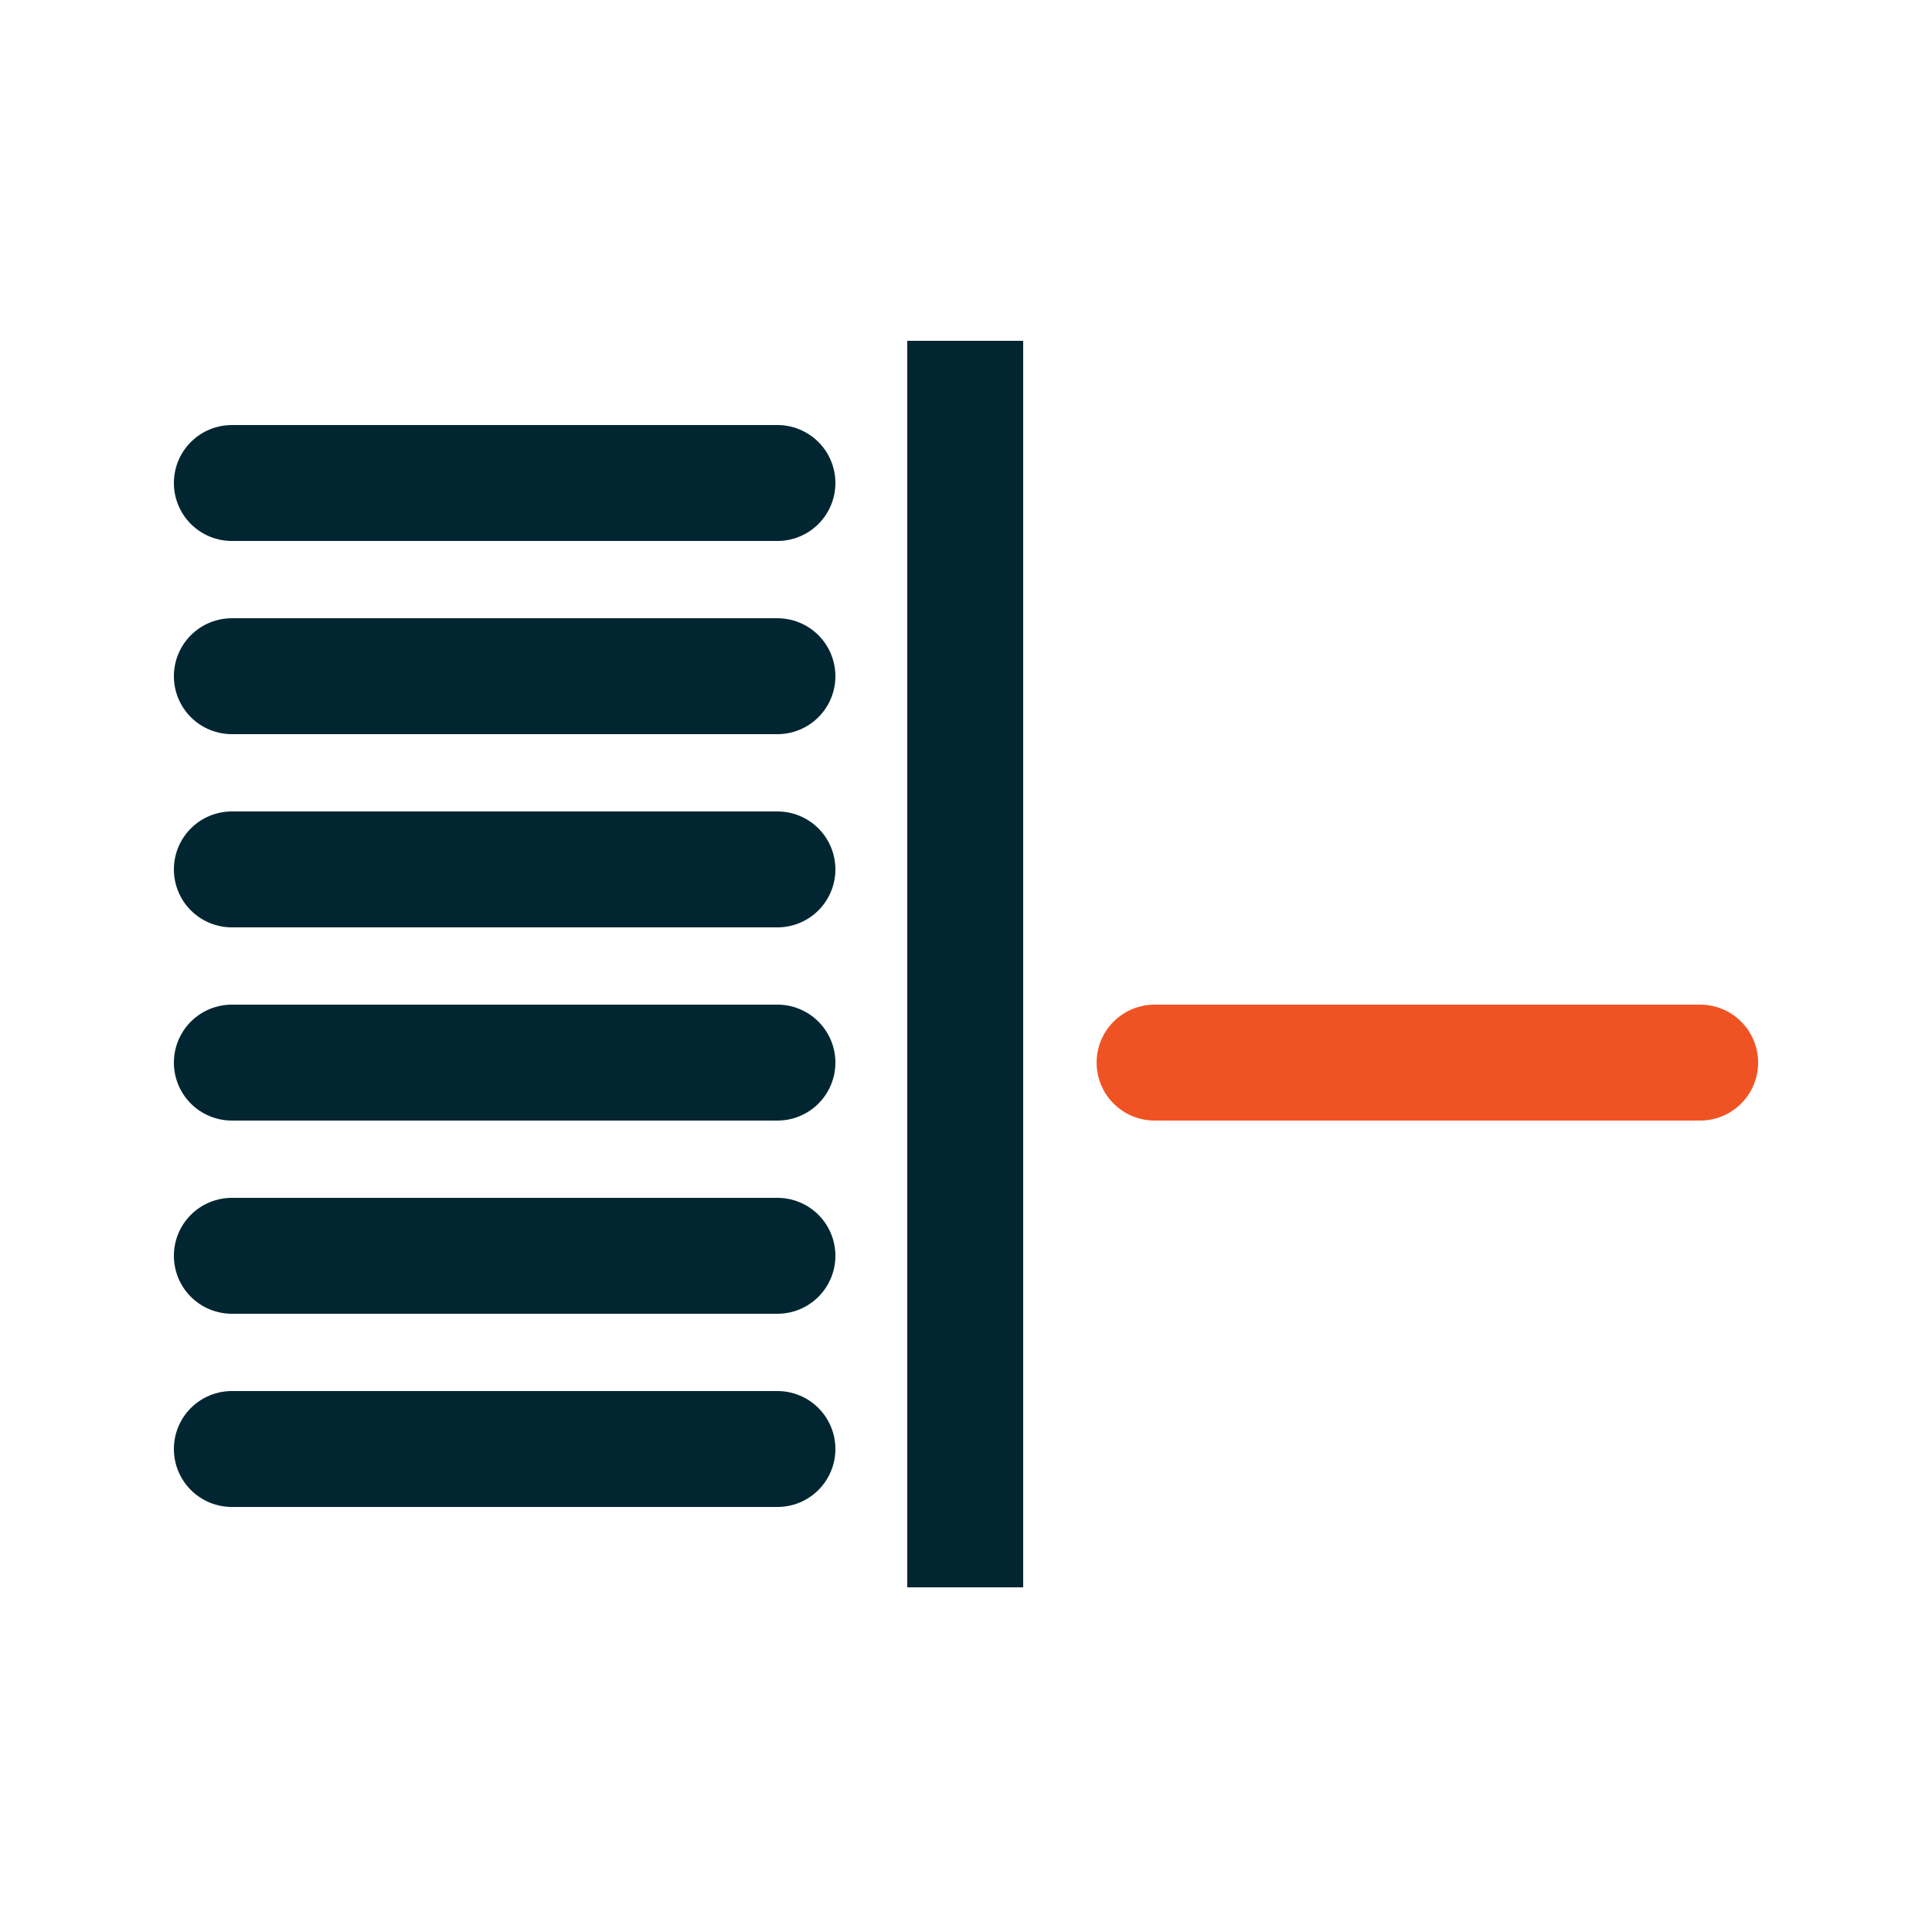 <?xml version="1.0" encoding="UTF-8"?><svg id="Layer_1" xmlns="http://www.w3.org/2000/svg" viewBox="0 0 25 25"><defs><style>.cls-1{stroke:#f05323;}.cls-1,.cls-2,.cls-3{fill:none;stroke-miterlimit:10;stroke-width:1.5px;}.cls-1,.cls-3{stroke-linecap:round;}.cls-2,.cls-3{stroke:#012632;}</style></defs><line class="cls-2" x1="12.49" y1="4.41" x2="12.49" y2="20.54"/><line class="cls-3" x1="3" y1="6.25" x2="10.06" y2="6.25"/><line class="cls-3" x1="3" y1="8.75" x2="10.06" y2="8.75"/><line class="cls-3" x1="3" y1="11.25" x2="10.06" y2="11.25"/><line class="cls-3" x1="3" y1="13.75" x2="10.06" y2="13.75"/><line class="cls-3" x1="3" y1="16.25" x2="10.06" y2="16.25"/><line class="cls-3" x1="3" y1="18.75" x2="10.06" y2="18.75"/><line class="cls-1" x1="14.94" y1="13.75" x2="22" y2="13.75"/></svg>